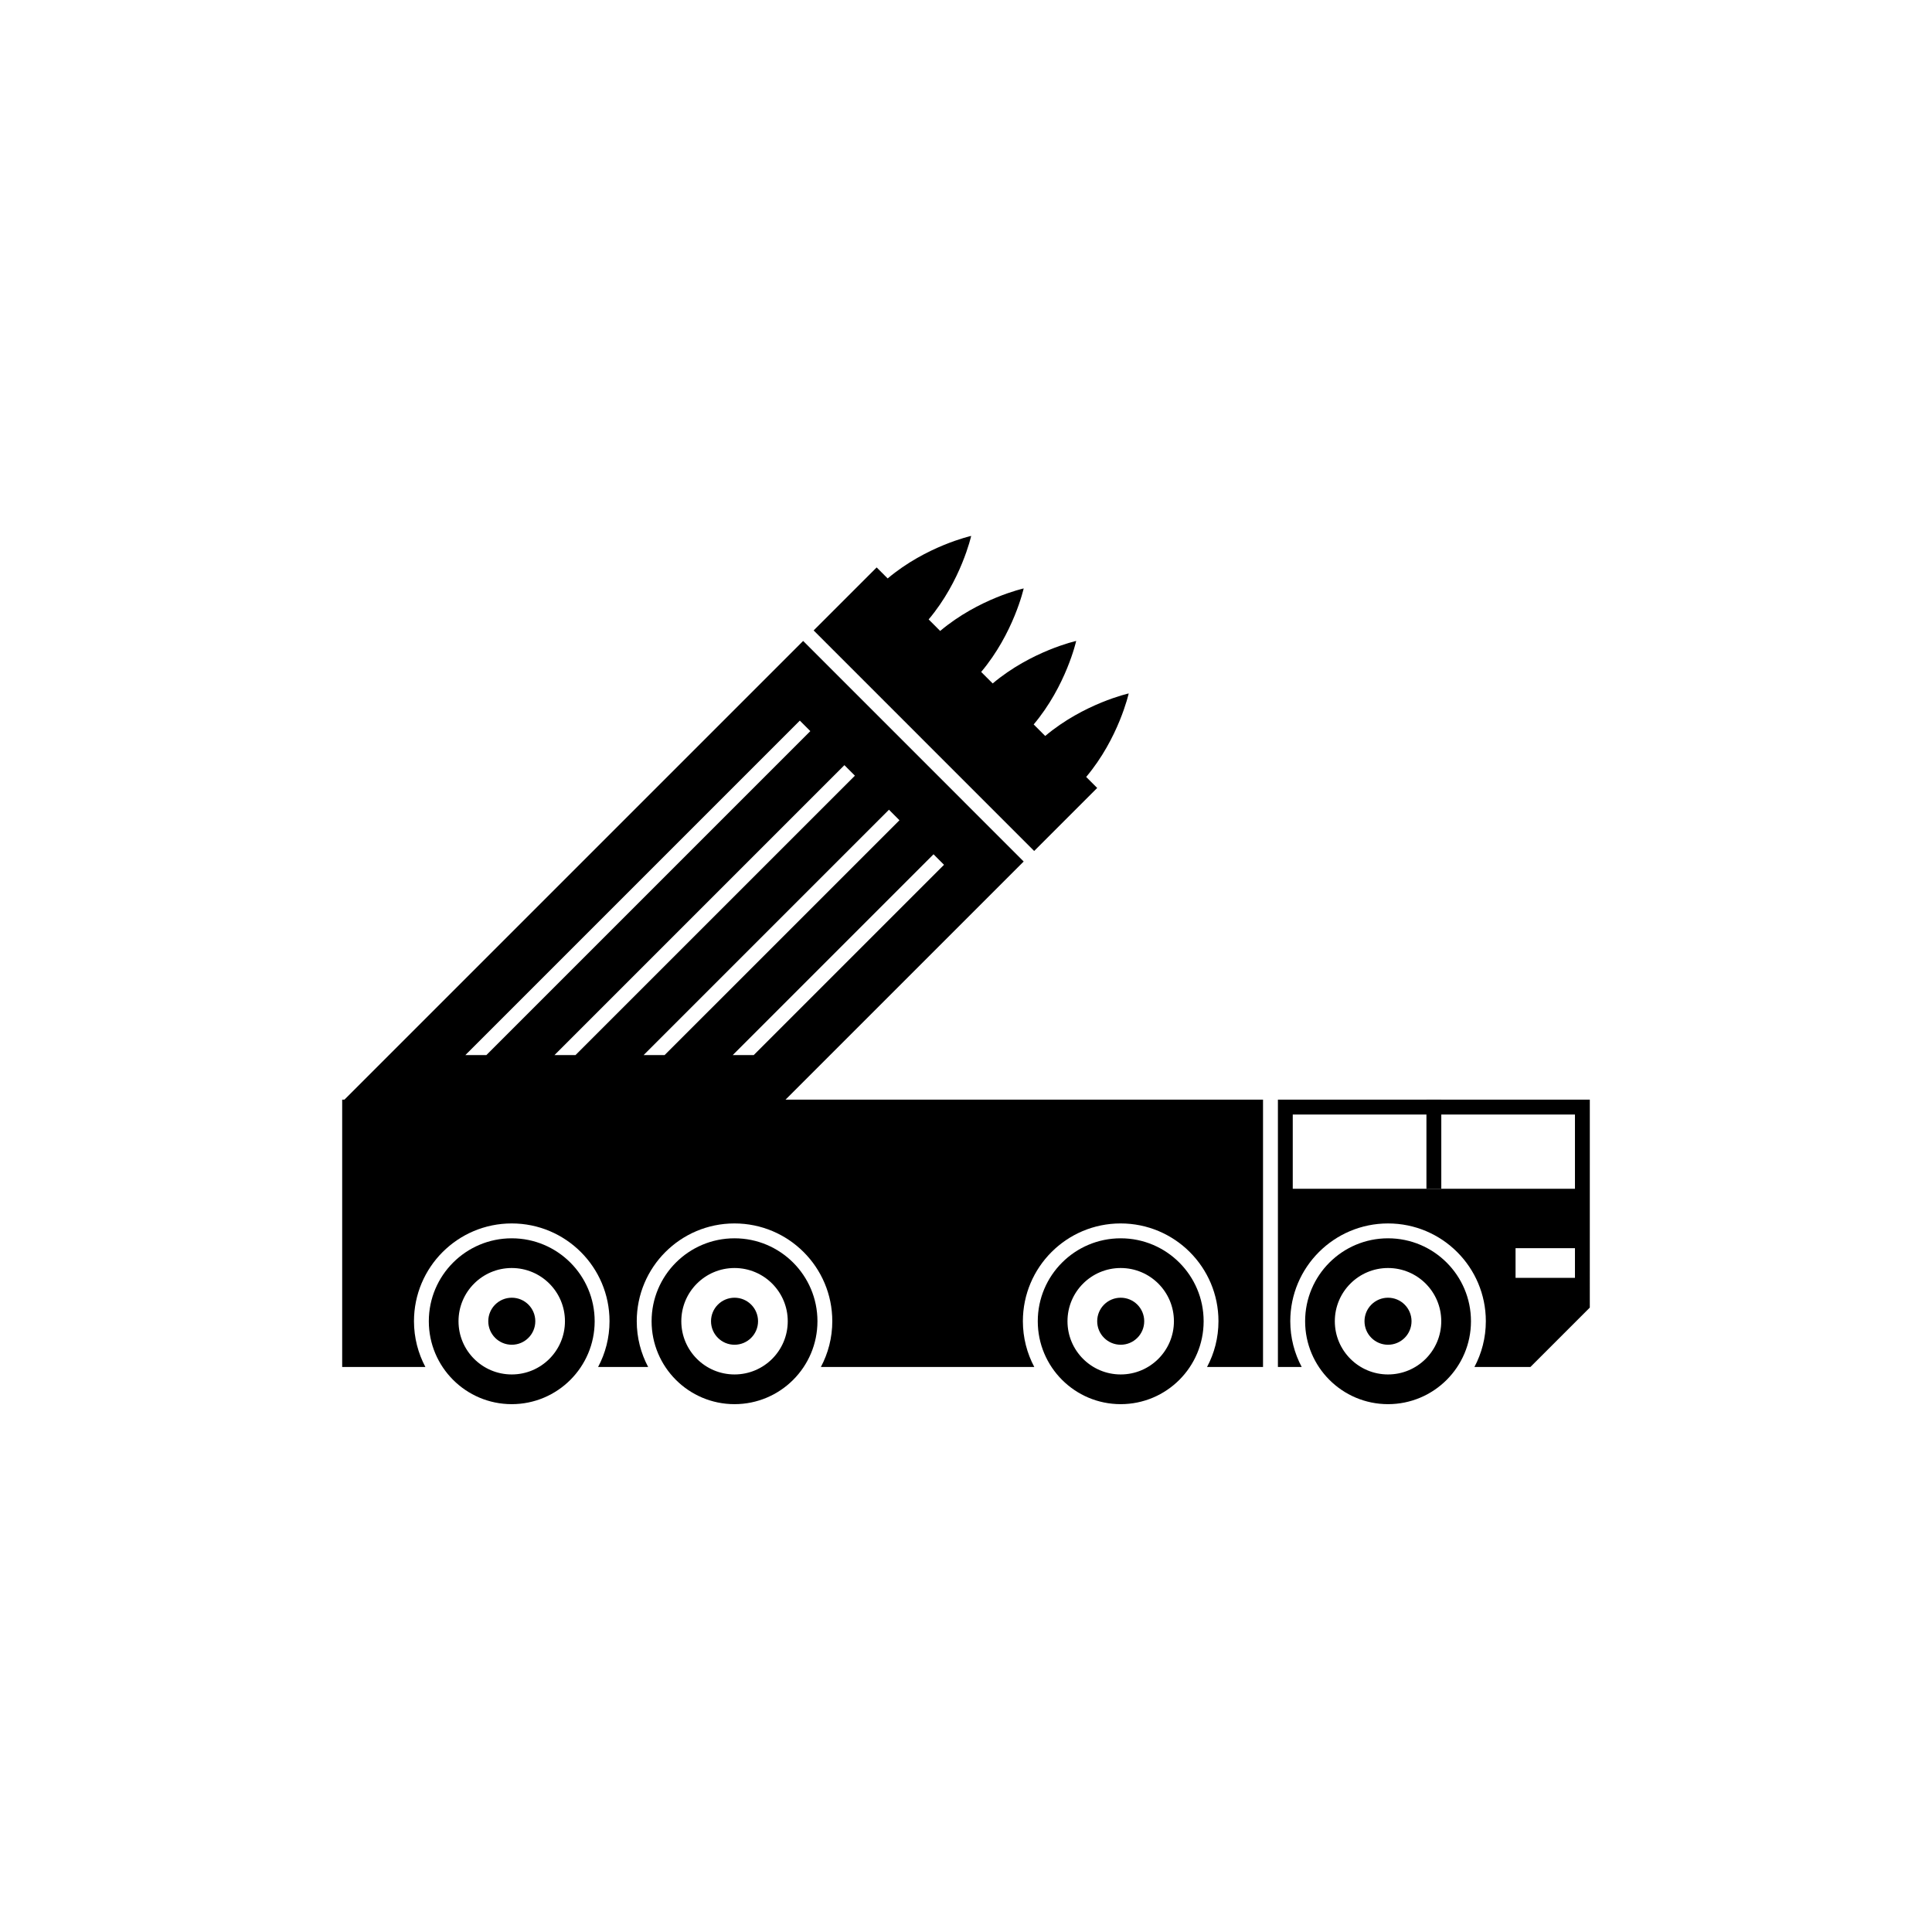 <?xml version="1.0" encoding="UTF-8"?>
<!-- Uploaded to: SVG Repo, www.svgrepo.com, Generator: SVG Repo Mixer Tools -->
<svg fill="#000000" width="800px" height="800px" version="1.1" viewBox="144 144 512 512" xmlns="http://www.w3.org/2000/svg">
 <g>
  <path d="m489.87 494.14c0 12.133 9.84 21.977 21.977 21.977 12.137-0.004 21.977-9.844 21.977-21.977 0-12.133-9.84-21.977-21.98-21.977-12.133 0-21.973 9.84-21.973 21.977zm7.871 0c0-7.789 6.312-14.102 14.102-14.102s14.105 6.312 14.105 14.102c0 7.789-6.312 14.102-14.105 14.102-7.785 0-14.102-6.312-14.102-14.102z"/>
  <path d="m518.07 494.14c0 3.441-2.789 6.231-6.231 6.231s-6.231-2.789-6.231-6.231c0-3.441 2.789-6.231 6.231-6.231s6.231 2.789 6.231 6.231"/>
  <path d="m419.02 494.14c0 12.133 9.84 21.977 21.977 21.977 12.137-0.004 21.98-9.844 21.98-21.977 0-12.133-9.84-21.977-21.98-21.977-12.137 0-21.977 9.84-21.977 21.977zm7.875 0c0-7.789 6.312-14.102 14.102-14.102 7.789 0 14.105 6.312 14.105 14.102 0 7.789-6.312 14.102-14.105 14.102-7.785 0-14.102-6.312-14.102-14.102z"/>
  <path d="m447.23 494.14c0 3.441-2.789 6.231-6.231 6.231s-6.231-2.789-6.231-6.231c0-3.441 2.789-6.231 6.231-6.231s6.231 2.789 6.231 6.231"/>
  <path d="m257.64 494.14c0 12.133 9.84 21.977 21.977 21.977 12.137-0.004 21.977-9.844 21.977-21.977 0-12.133-9.84-21.977-21.98-21.977-12.133 0-21.973 9.84-21.973 21.977zm7.871 0c0-7.789 6.312-14.102 14.102-14.102 7.789 0 14.105 6.312 14.105 14.102 0.004 7.789-6.309 14.102-14.102 14.102-7.785 0-14.105-6.312-14.105-14.102z"/>
  <path d="m285.86 494.14c0 3.441-2.789 6.231-6.231 6.231s-6.231-2.789-6.231-6.231c0-3.441 2.789-6.231 6.231-6.231s6.231 2.789 6.231 6.231"/>
  <path d="m316.68 494.14c0 12.133 9.84 21.977 21.977 21.977 12.137-0.004 21.977-9.844 21.977-21.977 0-12.133-9.84-21.977-21.98-21.977-12.133 0-21.973 9.84-21.973 21.977zm7.875 0c0-7.789 6.312-14.102 14.102-14.102 7.789 0 14.105 6.312 14.105 14.102 0 7.789-6.312 14.102-14.105 14.102-7.785 0-14.102-6.312-14.102-14.102z"/>
  <path d="m344.89 494.14c0 3.441-2.789 6.231-6.231 6.231-3.441 0-6.231-2.789-6.231-6.231 0-3.441 2.789-6.231 6.231-6.231 3.441 0 6.231 2.789 6.231 6.231"/>
  <path d="m522.02 435.42h3.938v23.617h-3.938z"/>
  <path d="m482.66 435.42v70.848h6.305c-1.926-3.621-3.027-7.75-3.027-12.133 0-14.312 11.598-25.91 25.91-25.91s25.914 11.598 25.914 25.91c0 4.383-1.098 8.512-3.027 12.133h14.836l15.742-15.742 0.004-47.234v-7.871zm62.977 39.359h15.742v7.871h-15.742zm-59.043-35.422h74.785v19.68h-74.785z"/>
  <path d="m443.12 327.77s-11.879 2.648-22.129 11.27l-3.055-3.055c8.621-10.25 11.266-22.129 11.266-22.129s-11.879 2.644-22.129 11.266l-3.051-3.051c8.621-10.25 11.266-22.129 11.266-22.129s-11.879 2.641-22.133 11.266l-3.051-3.051c8.625-10.254 11.27-22.133 11.27-22.133s-11.879 2.644-22.133 11.27l-2.918-2.918-16.699 16.695 58.445 58.449 16.699-16.699-2.918-2.922c8.625-10.25 11.27-22.129 11.27-22.129z"/>
  <path d="m352.17 435.42 63.117-63.113-58.445-58.449-121.57 121.56h-0.59v70.848h22.051c-1.922-3.621-3.023-7.75-3.023-12.133 0-14.309 11.59-25.91 25.906-25.91 14.312 0 25.914 11.602 25.914 25.91 0 4.383-1.098 8.512-3.027 12.133h13.266c-1.922-3.621-3.023-7.75-3.023-12.133 0-14.309 11.586-25.91 25.895-25.91 14.324 0 25.926 11.602 25.926 25.91 0 4.383-1.098 8.512-3.027 12.133h56.559c-1.922-3.621-3.023-7.75-3.023-12.133 0-14.309 11.59-25.91 25.906-25.91 14.32 0 25.926 11.602 25.926 25.91 0 4.383-1.098 8.512-3.027 12.133h14.836v-70.848zm42.004-62.238-50.434 50.43h-5.566l53.219-53.219zm-11.809-11.809-62.242 62.238h-5.566l65.027-65.027zm-11.805-11.809-74.055 74.047h-5.566l76.836-76.836zm-14.598-14.594 2.781 2.785-85.852 85.855h-5.566z"/>
 </g>
</svg>